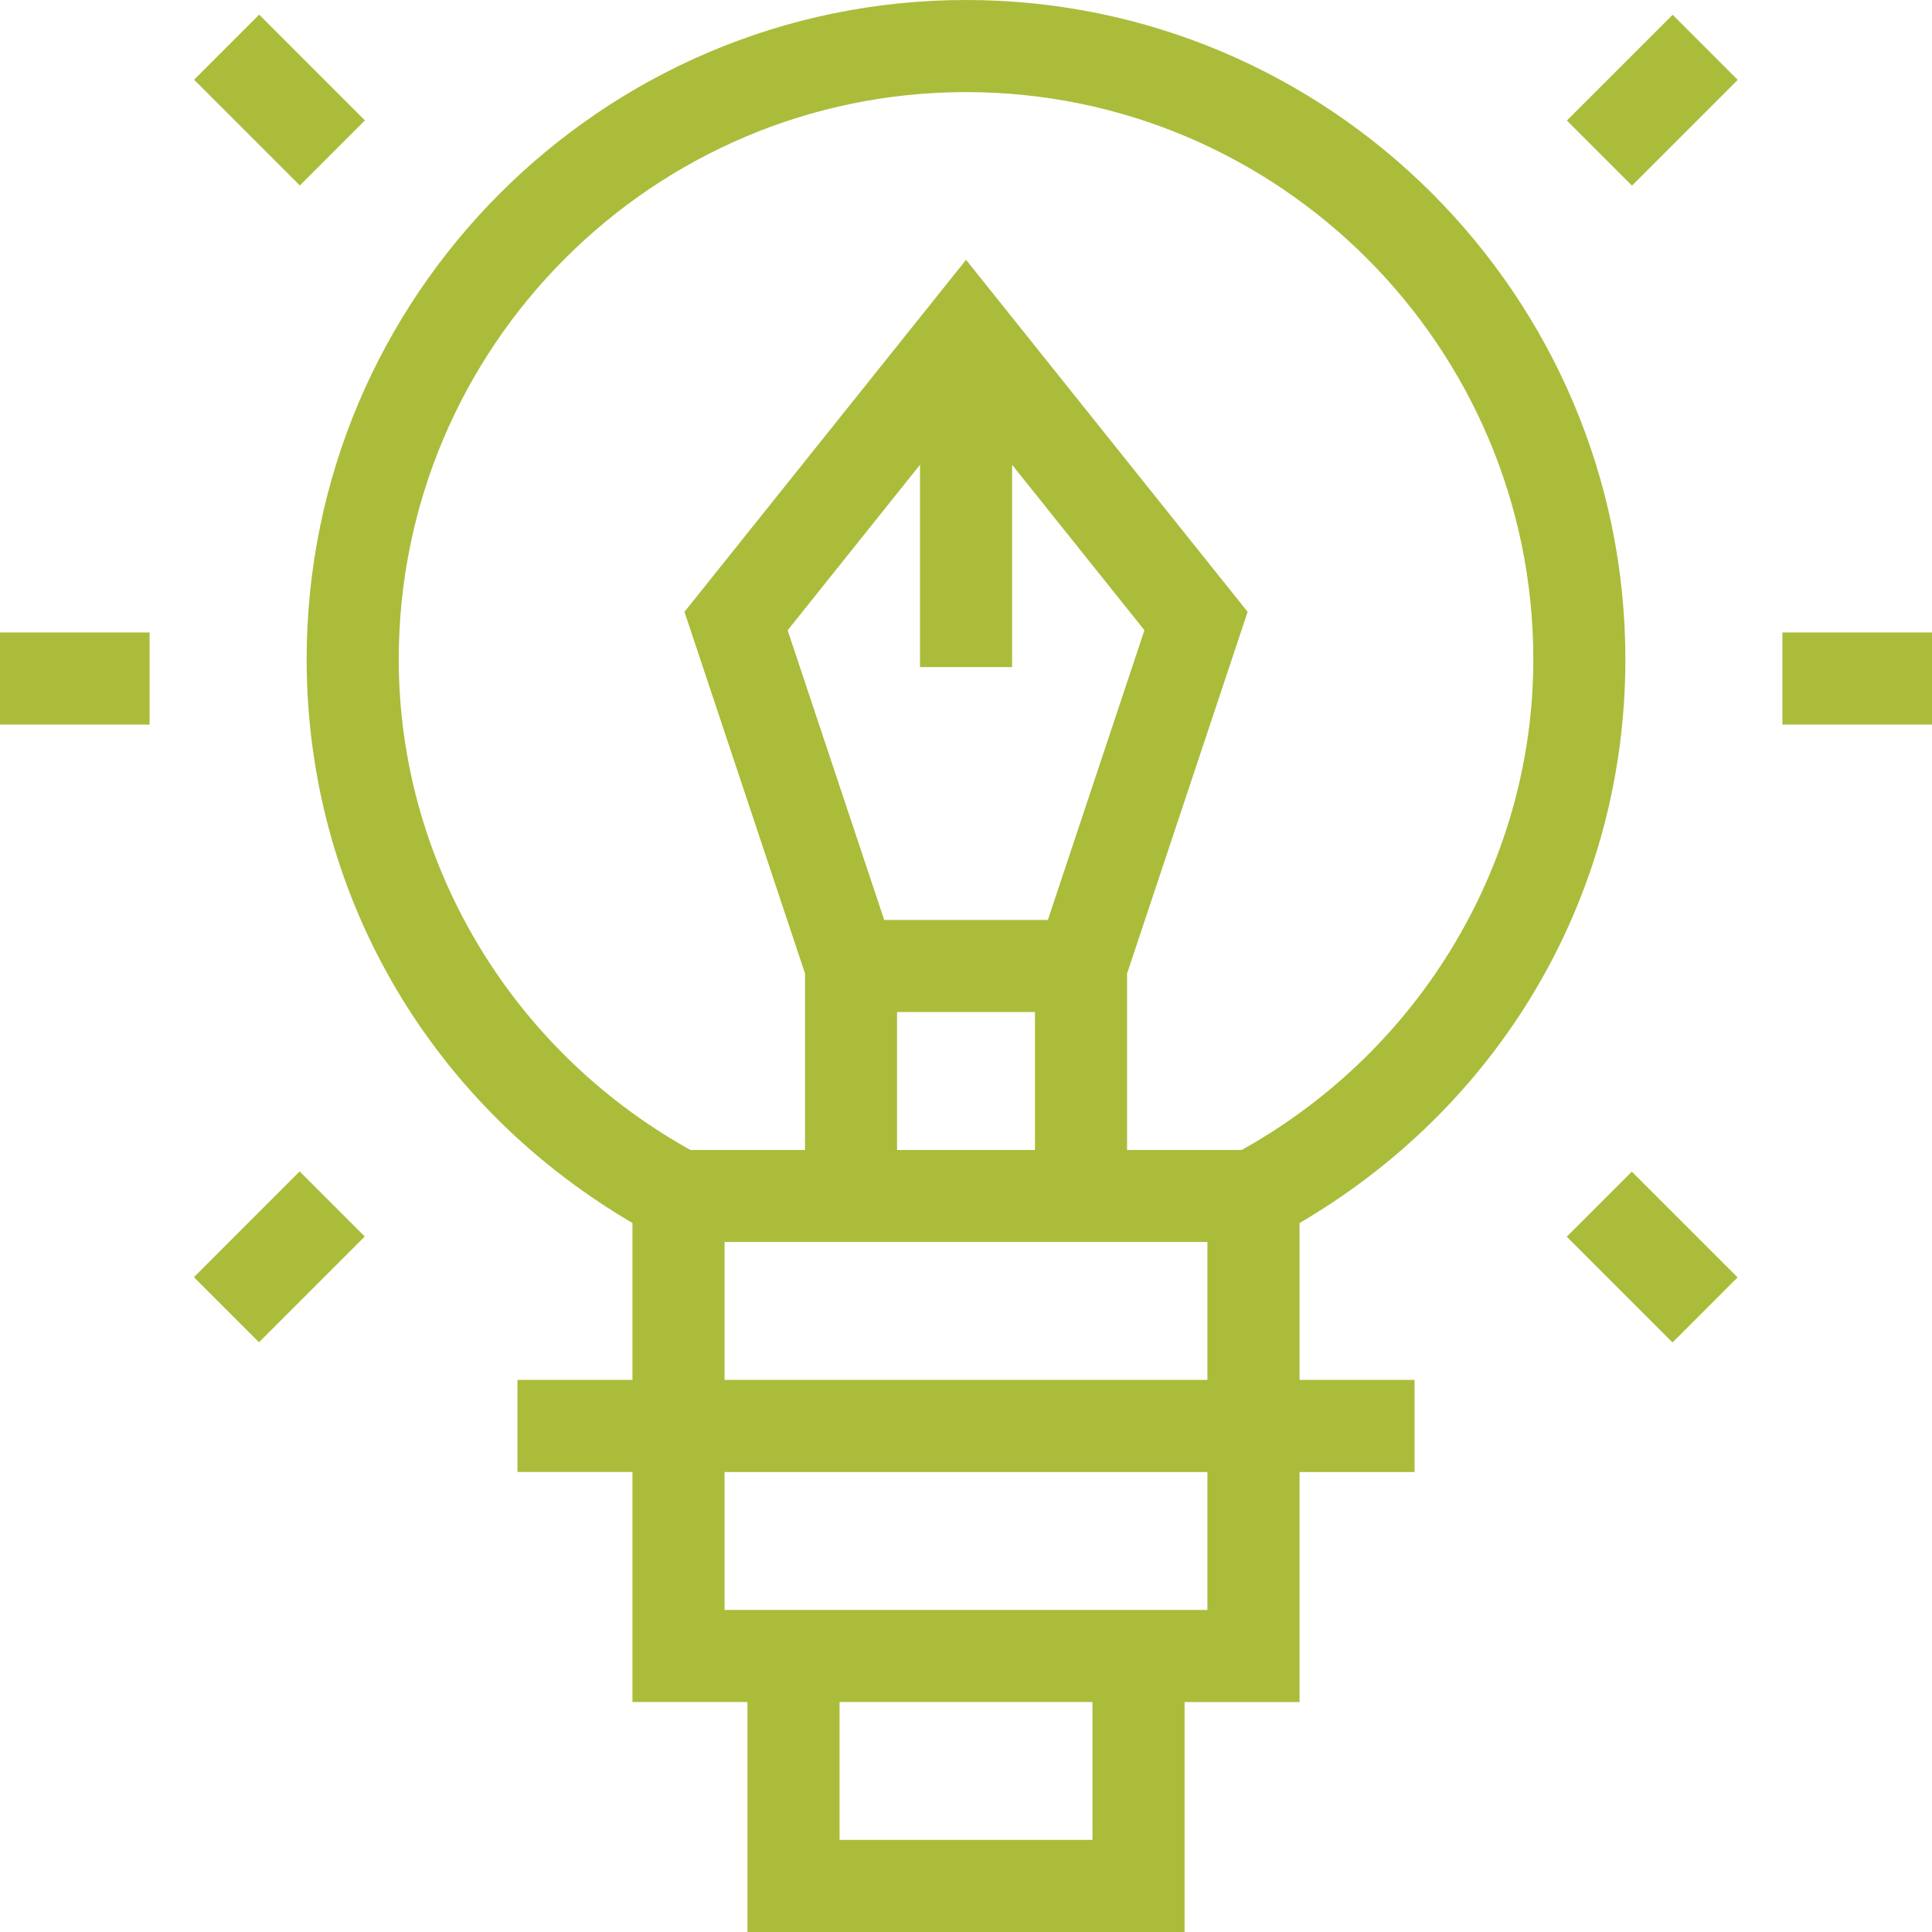 <svg width="79" height="79" viewBox="0 0 79 79" fill="none" xmlns="http://www.w3.org/2000/svg">
<path d="M30.564 79V69.595H25.861V60.19H21.159V56.424H25.861V50.009L25.633 49.873C17.434 44.964 12.539 36.399 12.539 26.96C12.539 12.095 24.634 0 39.501 0C54.367 0 66.462 12.095 66.462 26.962C66.462 36.401 61.568 44.968 53.368 49.875L53.14 50.01V56.426H57.842V60.191H53.14V69.597H48.437V79.002H30.565L30.564 79ZM34.33 75.234H44.672V69.595H34.33V75.234ZM29.627 65.831H49.372V60.191H29.627V65.831ZM29.627 56.426H49.372V50.786H29.627V56.426ZM46.086 39.806V47.022H50.773L50.881 46.961C58.17 42.855 62.698 35.193 62.698 26.962C62.698 14.172 52.292 3.766 39.502 3.766C26.712 3.766 16.305 14.172 16.305 26.962C16.305 35.193 20.832 42.857 28.122 46.961L28.23 47.022H32.917V39.806L27.988 25.018L39.502 10.624L51.016 25.018L46.087 39.806H46.086ZM36.681 47.022H42.32V41.383H36.681V47.022ZM32.206 25.77L36.156 37.617H42.846L46.796 25.77L41.385 19.005V27.277H37.619V19.005L32.208 25.77H32.206Z" fill="#ABBC3B"/>
<path d="M68.395 0.604L64.07 4.929L66.732 7.59L71.056 3.266L68.395 0.604Z" fill="#ABBC3B"/>
<path d="M12.253 47.9L7.929 52.225L10.59 54.886L14.915 50.562L12.253 47.9Z" fill="#ABBC3B"/>
<path d="M79 25.862H72.883V29.628H79V25.862Z" fill="#ABBC3B"/>
<path d="M6.117 25.862H0V29.628H6.117V25.862Z" fill="#ABBC3B"/>
<path d="M66.726 47.908L64.064 50.569L68.389 54.894L71.05 52.232L66.726 47.908Z" fill="#ABBC3B"/>
<path d="M10.597 0.598L7.936 3.26L12.26 7.584L14.921 4.922L10.597 0.598Z" fill="#ABBC3B"/>
</svg>
